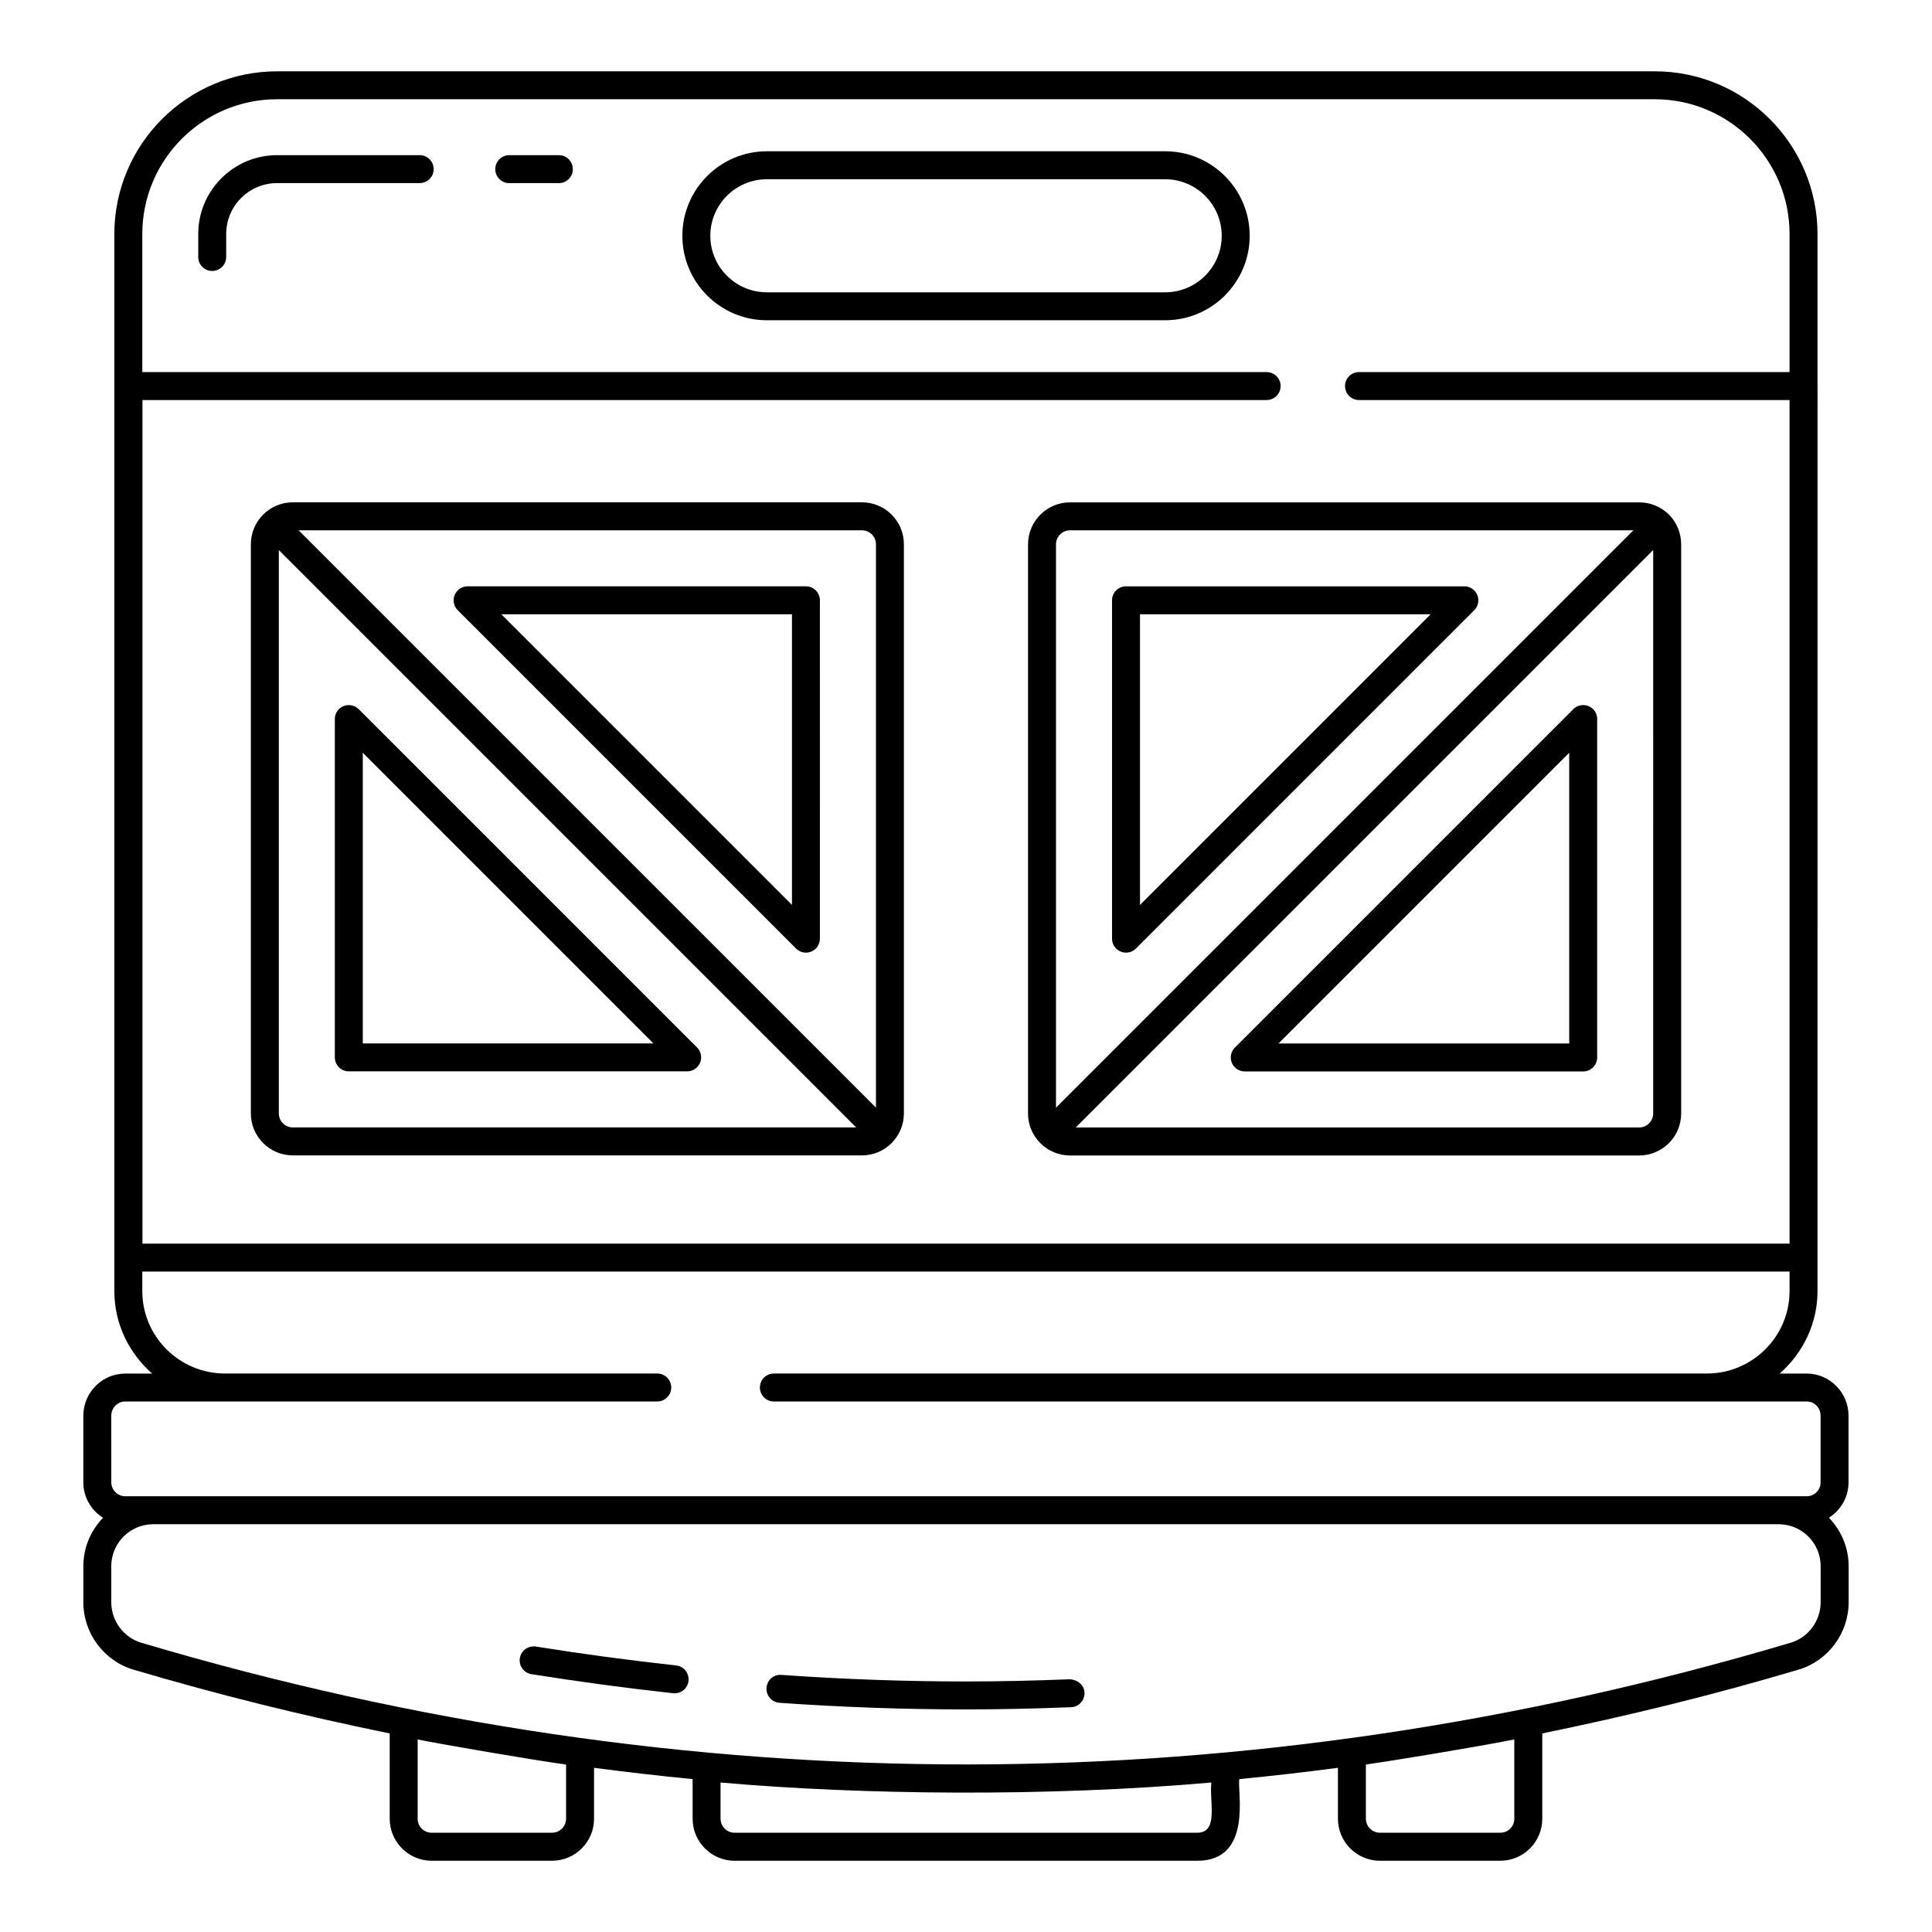 <?xml version="1.0" encoding="UTF-8"?>
<!-- Uploaded to: ICON Repo, www.svgrepo.com, Generator: ICON Repo Mixer Tools -->
<svg fill="#000000" width="800px" height="800px" version="1.1" viewBox="144 144 512 512" xmlns="http://www.w3.org/2000/svg">
 <g>
  <path d="m427.56 589.02c-10.027 0.398-19.035 0.586-27.543 0.586-16.125 0-32.586-0.586-48.926-1.738-2.129-0.188-3.809 1.391-3.953 3.438-0.145 2.039 1.395 3.812 3.434 3.957 16.516 1.156 33.148 1.75 49.445 1.75 8.602 0 17.703-0.195 27.832-0.586 2.043-0.078 3.637-1.801 3.555-3.848-0.078-2.043-1.816-3.418-3.844-3.559z"/>
  <path d="m323.18 585.36c-12.289-1.348-24.797-3.023-37.176-5.008-2.035-0.289-3.922 1.055-4.242 3.074-0.32 2.019 1.055 3.922 3.07 4.246 12.504 1.996 25.133 3.695 37.543 5.051 2.066 0.219 3.867-1.27 4.086-3.277 0.223-2.031-1.246-3.859-3.281-4.086z"/>
  <path d="m633.88 536.83v-17.633c0-6.172-4.984-11.191-11.113-11.191h-7.133c6.098-5.367 10.023-13.125 10.023-21.852 0-37.395 0.008-238.32 0.008-239.84 0-0.012-0.008-0.023-0.008-0.035v-40.258c0-23.773-19.344-43.121-43.117-43.121h-365.12c-23.773 0-43.117 19.348-43.117 43.121v280.14c0 8.727 3.93 16.484 10.023 21.852h-7.133c-6.129 0-11.113 5.019-11.113 11.191v17.633c0 3.961 2.098 7.418 5.223 9.387-3.215 3.336-5.219 7.852-5.219 12.84v9.559c0 8.184 5.445 15.52 13.242 17.836 22.605 6.719 45.266 12.273 67.949 16.918v22.609c0 6.137 4.988 11.129 11.125 11.129h31.902c6.137 0 11.125-4.992 11.125-11.129v-13.5c8.707 1.148 17.414 2.148 26.125 2.992v10.512c0 6.137 4.988 11.129 11.125 11.129h122.64c14.867 0 10.461-18.762 11.125-21.641 8.711-0.844 17.422-1.844 26.125-2.992v13.5c0 6.137 4.988 11.129 11.125 11.129h31.902c6.137 0 11.125-4.992 11.125-11.129l0.004-22.613c22.688-4.644 45.344-10.199 67.941-16.914 7.801-2.316 13.246-9.652 13.246-17.836v-9.559c0-4.996-2.008-9.516-5.227-12.852 3.109-1.973 5.195-5.426 5.195-9.375zm-416.46-366.53h365.12c19.691 0 35.711 16.02 35.711 35.715v36.59h-114.1c-2.047 0-3.703 1.656-3.703 3.703s1.656 3.703 3.703 3.703h114.1v223.56l-436.5 0.004v-223.56h297.92c2.047 0 3.703-1.656 3.703-3.703s-1.656-3.703-3.703-3.703l-297.96-0.004v-36.59c0-19.695 16.02-35.715 35.711-35.715zm-43.934 348.89c0-2.082 1.66-3.785 3.703-3.785h140.99c2.047 0 3.703-1.656 3.703-3.703s-1.656-3.703-3.703-3.703h-114.54c-12.094 0-21.93-9.805-21.93-21.852v-5.168h436.54v5.168c0 12.047-9.836 21.852-21.93 21.852h-247.24c-2.047 0-3.703 1.656-3.703 3.703s1.656 3.703 3.703 3.703h273.69c2.078 0 3.703 1.664 3.703 3.785v17.633c0 2.078-1.629 3.703-3.703 3.703-91.832-0.004-312.6 0-445.57 0-2.043 0-3.703-1.664-3.703-3.703zm120.53 92.434v14.348c0 2.047-1.668 3.719-3.715 3.719h-31.902c-2.082 0-3.715-1.637-3.715-3.719v-20.996c7.129 1.414 29.785 5.328 39.332 6.648zm171.01 4.762c-0.609 4.863 2.055 13.305-3.715 13.305h-122.64c-2.047 0-3.715-1.672-3.715-3.719v-9.586c37.324 3.289 86.527 3.836 130.07 0zm80.281-11.41v20.996c0 2.082-1.633 3.719-3.715 3.719h-31.902c-2.047 0-3.715-1.672-3.715-3.719v-14.348c5.414-0.754 28.262-4.453 39.332-6.648zm81.188-36.367c0 4.926-3.266 9.34-7.945 10.73-143.71 42.723-291.44 43.297-437.12 0-4.676-1.391-7.941-5.801-7.941-10.73v-9.559c0-6.07 4.879-10.996 10.918-11.113h431.17c6.039 0.117 10.918 5.043 10.918 11.113z"/>
  <path d="m278.96 192.53h13.145c2.047 0 3.703-1.656 3.703-3.703s-1.656-3.703-3.703-3.703l-13.145-0.004c-2.047 0-3.703 1.656-3.703 3.703-0.004 2.047 1.652 3.707 3.703 3.707z"/>
  <path d="m200.24 215.81c2.047 0 3.703-1.656 3.703-3.703v-6.094c0-7.438 6.047-13.488 13.484-13.488h37.797c2.047 0 3.703-1.656 3.703-3.703s-1.656-3.703-3.703-3.703h-37.797c-11.52 0-20.891 9.379-20.891 20.895v6.094c0 2.047 1.656 3.703 3.703 3.703z"/>
  <path d="m236.44 427.92h89.664c1.496 0 2.852-0.906 3.422-2.285 0.574-1.383 0.258-2.981-0.805-4.039l-89.664-89.664c-1.055-1.055-2.652-1.359-4.039-0.805-1.387 0.57-2.285 1.926-2.285 3.422v89.668c0 2.047 1.66 3.703 3.707 3.703zm3.703-84.426 77.016 77.02h-77.016z"/>
  <path d="m372.42 277.12h-150.82c-2.965 0-5.758 1.156-7.859 3.25 0 0 0 0.004-0.004 0.004-0.004 0-0.004 0-0.004 0.004-2.098 2.106-3.254 4.898-3.254 7.863v150.82c0 6.137 4.988 11.129 11.121 11.129h150.82c2.973 0 5.766-1.156 7.867-3.262 0.008-0.008 0.012-0.02 0.02-0.031 2.082-2.094 3.234-4.871 3.234-7.836l0.004-150.82c0-6.137-4.988-11.121-11.125-11.121zm0 7.41c2.047 0 3.715 1.664 3.715 3.711v149.29l-153.01-153zm-150.82 158.25c-2.047 0-3.711-1.672-3.711-3.719v-149.29l153.01 153.01z"/>
  <path d="m357.58 299.38h-89.664c-1.496 0-2.852 0.906-3.422 2.285-0.574 1.383-0.258 2.981 0.805 4.039l89.664 89.668c0.711 0.711 1.656 1.086 2.621 1.086 0.477 0 0.957-0.094 1.418-0.281 1.387-0.57 2.285-1.926 2.285-3.422l-0.004-89.672c0-2.047-1.656-3.703-3.703-3.703zm-3.703 84.426-77.02-77.02h77.02z"/>
  <path d="m416.44 288.25v150.84c0 2.965 1.16 5.754 3.266 7.859 0.012 0.008 0.023 0.012 0.031 0.023 2.098 2.086 4.871 3.242 7.824 3.242h150.84c6.137 0 11.125-4.984 11.125-11.121v-150.84c0-2.961-1.184-5.832-3.242-7.894-0.016-0.016-0.031-0.02-0.047-0.031-0.012-0.012-0.016-0.031-0.027-0.043-2.184-2.062-4.883-3.156-7.809-3.156h-150.83c-6.137 0-11.125 4.984-11.125 11.121zm165.67 150.83c0 2.047-1.668 3.711-3.715 3.711l-149.32 0.004 153.04-153.04zm-158.26-1.531v-149.3c0-2.047 1.668-3.711 3.715-3.711h149.3z"/>
  <path d="m440.99 396.18c0.461 0.188 0.941 0.281 1.418 0.281 0.961 0 1.91-0.375 2.621-1.086l89.66-89.668c1.059-1.055 1.379-2.656 0.805-4.039-0.57-1.383-1.926-2.285-3.422-2.285h-89.664c-2.047 0-3.703 1.656-3.703 3.703v89.668c-0.004 1.5 0.898 2.852 2.285 3.426zm5.121-89.387h77.016l-77.016 77.02z"/>
  <path d="m470.45 425.66c0.57 1.383 1.926 2.285 3.422 2.285h89.691c2.047 0 3.703-1.656 3.703-3.703l0.004-89.688c0-1.496-0.902-2.852-2.285-3.422-1.391-0.57-2.973-0.262-4.039 0.805l-89.695 89.688c-1.059 1.055-1.375 2.656-0.801 4.035zm89.41-82.164v77.043h-77.047z"/>
  <path d="m347.22 228.87h105.57c12.348 0 22.391-10.043 22.391-22.387 0-12.352-10.043-22.395-22.391-22.395l-105.57 0.004c-12.344 0-22.387 10.043-22.387 22.395 0 12.34 10.043 22.383 22.387 22.383zm0-37.367h105.57c8.258 0 14.98 6.723 14.98 14.984 0 8.254-6.723 14.977-14.98 14.977h-105.57c-8.258 0-14.977-6.723-14.977-14.977-0.004-8.266 6.715-14.984 14.977-14.984z"/>
 </g>
</svg>
